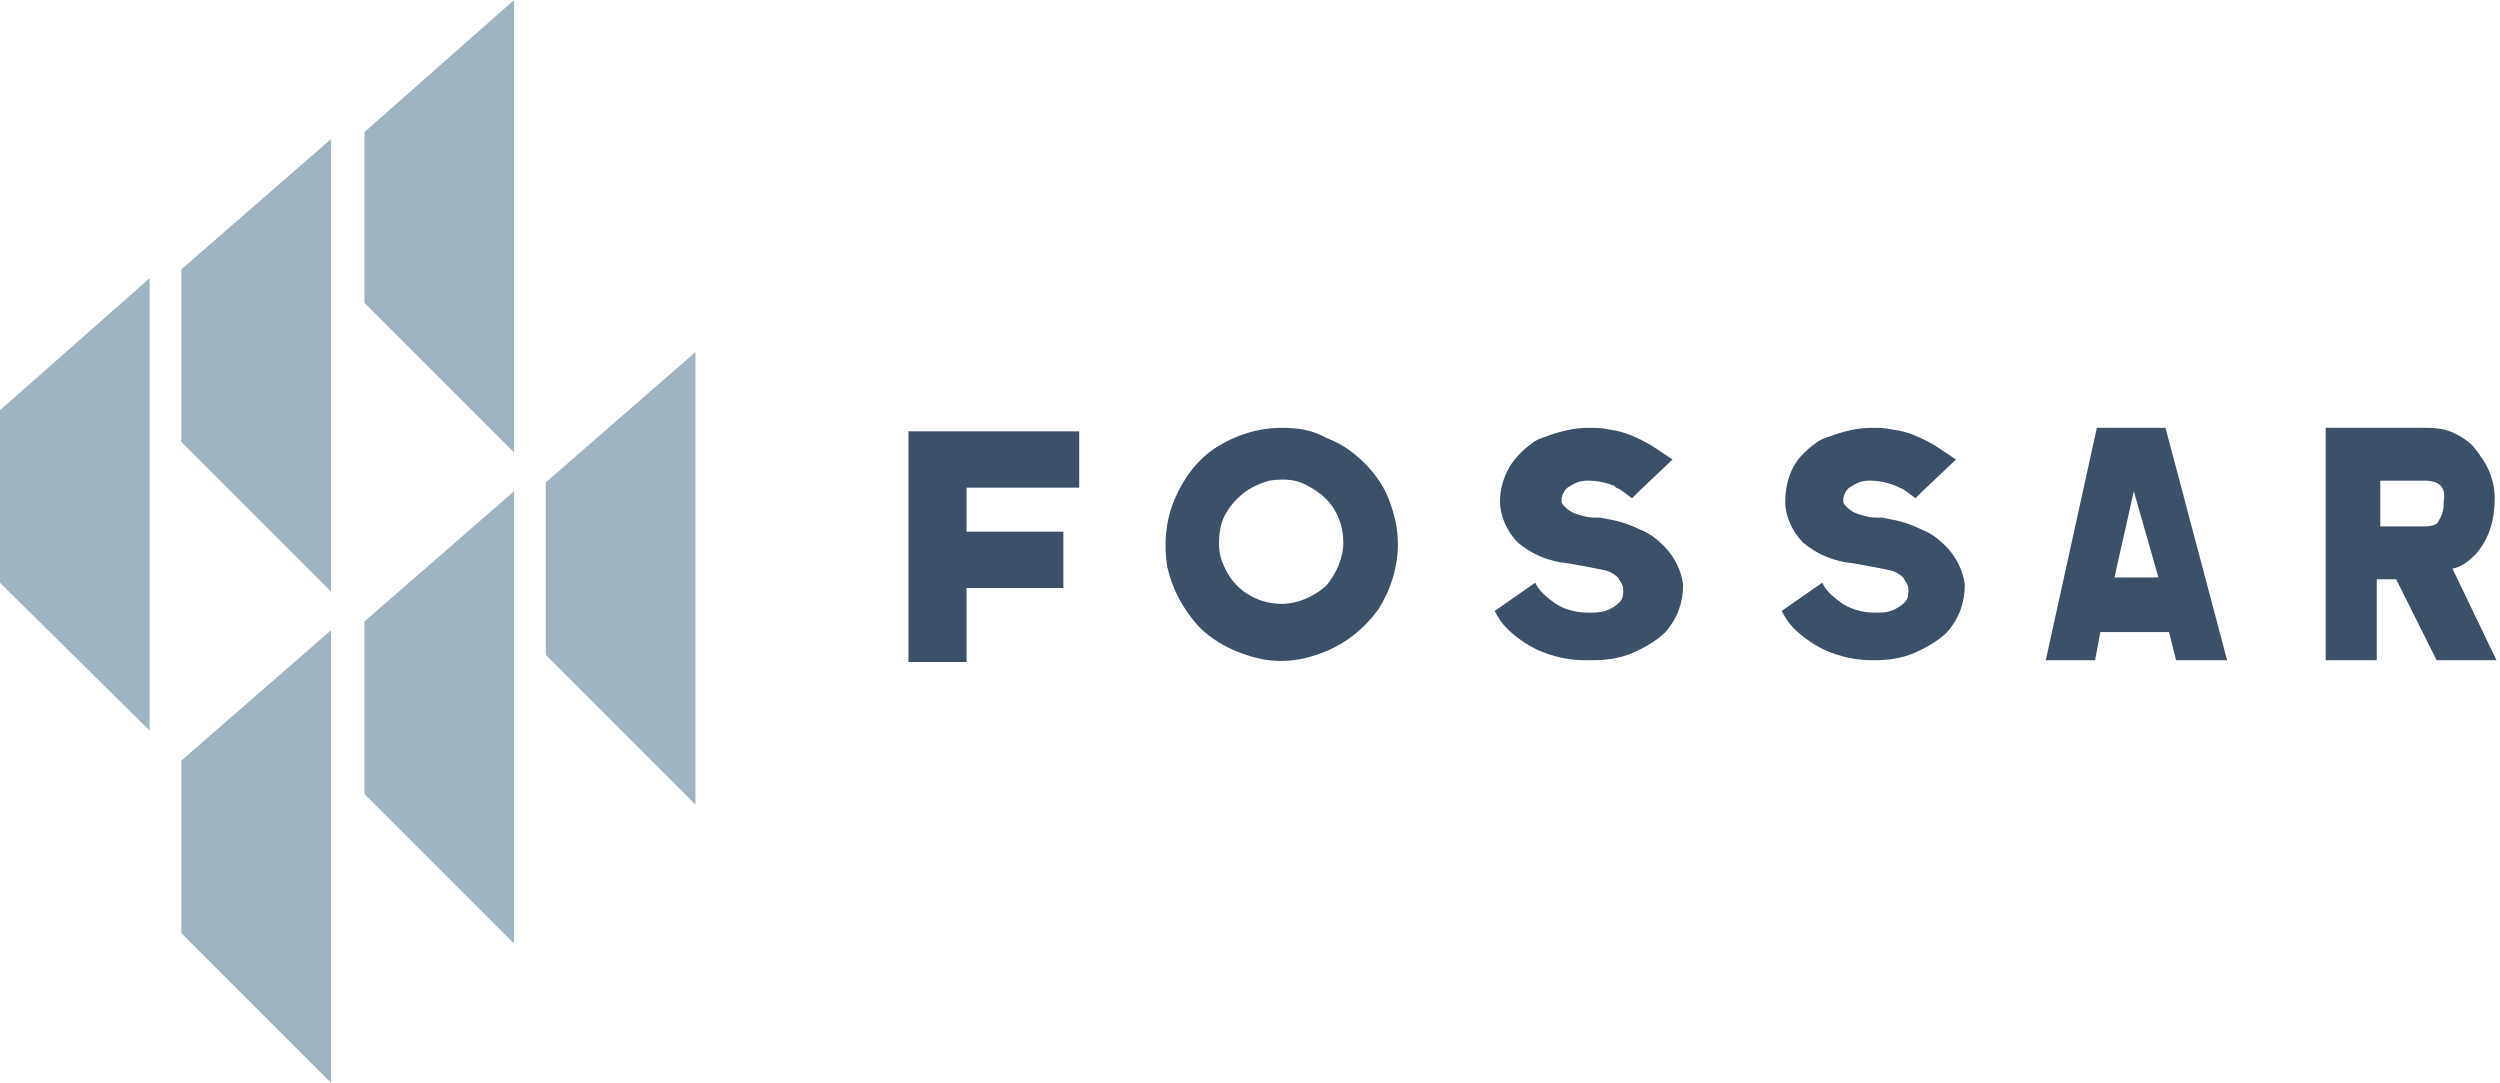 <svg version="1.1" id="Слой_1" xmlns="http://www.w3.org/2000/svg" x="0" y="0" viewBox="0 0 142 61.5" xml:space="preserve"><path d="M39.5 20v25.7L31 37.2v-9.8l8.5-7.4zm-10.3 7.9v25.7l-8.5-8.5v-9.8l8.5-7.4zm-10.4 7.9v25.7L10.3 53v-9.8l8.5-7.4zM29.2 0v25.7l-8.5-8.5V7.5L29.2 0zM18.8 7.9v25.7l-8.5-8.5v-9.8l8.5-7.4zM8.5 15.8v25.7L0 33.1v-9.8l8.5-7.5z" fill="#9fb3c0"/><path d="M51.6 37.6h3.3v-4.2h5.5v-3.2h-5.5v-2.5h6.4v-3.2h-9.7v13.1zm21.2-3.3c-.7 0-1.4-.2-2-.6-.6-.4-1-.9-1.3-1.6-.3-.6-.3-1.3-.2-2s.5-1.3 1-1.8 1.1-.8 1.8-1c.7-.1 1.4-.1 2 .2s1.2.7 1.6 1.3c.4.6.6 1.3.6 2 0 .9-.4 1.8-1 2.5-.7.6-1.6 1-2.5 1zm0-10c-1.3 0-2.6.4-3.7 1.1-1.1.7-1.9 1.8-2.4 3s-.6 2.5-.4 3.8c.3 1.3.9 2.4 1.8 3.4.9.9 2.1 1.5 3.4 1.8 1.3.3 2.6.1 3.8-.4 1.2-.5 2.2-1.3 3-2.4.7-1.1 1.1-2.4 1.1-3.7 0-.9-.2-1.7-.5-2.5s-.8-1.5-1.4-2.1c-.6-.6-1.3-1.1-2.1-1.4-.9-.5-1.7-.6-2.6-.6zm18.9 3.3c-.5-.2-1-.3-1.5-.3-.4 0-.7.1-1 .3-.2.1-.3.2-.4.4s-.1.3-.1.5c0 .1.1.2.2.3.3.3.6.4 1 .5.3.1.6.1.9.1h.1l.5.1c.6.1 1.2.3 1.8.6.5.2.9.5 1.3.9.6.6 1 1.4 1.1 2.2 0 1-.3 1.9-1 2.7-.5.5-1.2.9-1.9 1.2-.7.3-1.5.4-2.2.4H90c-.9 0-1.8-.2-2.7-.6-.6-.3-1.2-.7-1.7-1.2-.3-.3-.5-.6-.7-1l2.3-1.6c.2.4.5.7.9 1 .6.5 1.4.7 2.1.7.3 0 .6 0 1-.1.3-.1.6-.3.8-.5.2-.2.2-.5.2-.7 0-.3-.2-.5-.3-.7-.2-.2-.4-.3-.7-.4l-1-.2-1.1-.2c-1.1-.1-2.1-.5-2.9-1.2-.6-.6-1-1.5-1-2.3 0-1 .4-2 1.1-2.7.2-.2.4-.4.7-.6.2-.2.5-.3.8-.4.8-.3 1.6-.5 2.4-.5.4 0 .8 0 1.2.1.9.1 1.7.5 2.4.9l1.2.8-1.9 1.8-.1.1-.3.3c-.3-.2-.6-.5-.9-.6m15.9-.1c-.5-.2-1-.3-1.5-.3-.4 0-.7.1-1 .3-.2.1-.3.2-.4.4-.1.2-.1.3-.1.5 0 .1.1.2.2.3.3.3.6.4 1 .5.3.1.6.1.9.1h.1l.5.1c.6.1 1.2.3 1.8.6.5.2.9.5 1.3.9.6.6 1 1.4 1.1 2.2 0 1-.3 1.9-1 2.7-.5.5-1.2.9-1.9 1.2-.7.3-1.5.4-2.2.4h-.2c-.9 0-1.8-.2-2.7-.6-.6-.3-1.2-.7-1.7-1.2-.3-.3-.5-.6-.7-1l2.3-1.6c.2.4.5.7.9 1 .6.5 1.4.7 2.1.7.3 0 .6 0 .9-.1.3-.1.6-.3.8-.5.2-.2.2-.5.2-.7 0-.3-.2-.5-.3-.7-.2-.2-.4-.3-.7-.4l-1-.2-1.1-.2c-1.1-.1-2.1-.5-2.9-1.2-.6-.6-1-1.5-1-2.3 0-1 .3-2 1-2.7.2-.2.4-.4.7-.6.2-.2.5-.3.8-.4.8-.3 1.6-.5 2.4-.5.4 0 .8 0 1.2.1.9.1 1.7.5 2.4.9l1.2.8-1.9 1.8-.1.1-.3.3c-.3-.2-.6-.5-.9-.6m12.2 5.1l1.1-4.9 1.4 4.9h-2.5zm-1-8.5l-2.9 13.2h2.8l.3-1.6h3.9l.4 1.6h2.9L123 24.3h-3.9zm19.7 4.2v.1c0 .4-.1.7-.3 1 0 .1-.2.3-.8.3h-2.5v-2.6h2.5c1.1 0 1.2.6 1.1 1.2zm.5 3.8c.5-.1.9-.4 1.3-.8.8-.9 1.1-2 1.1-3.2 0-.5-.1-1-.3-1.5-.2-.5-.5-.9-.8-1.3-.3-.4-.8-.7-1.2-.9s-1-.3-1.5-.3h-5.8v13.2h2.9v-4.6h1.1l2.3 4.6h3.4l-2.5-5.2z" fill="#3c5168"/></svg>